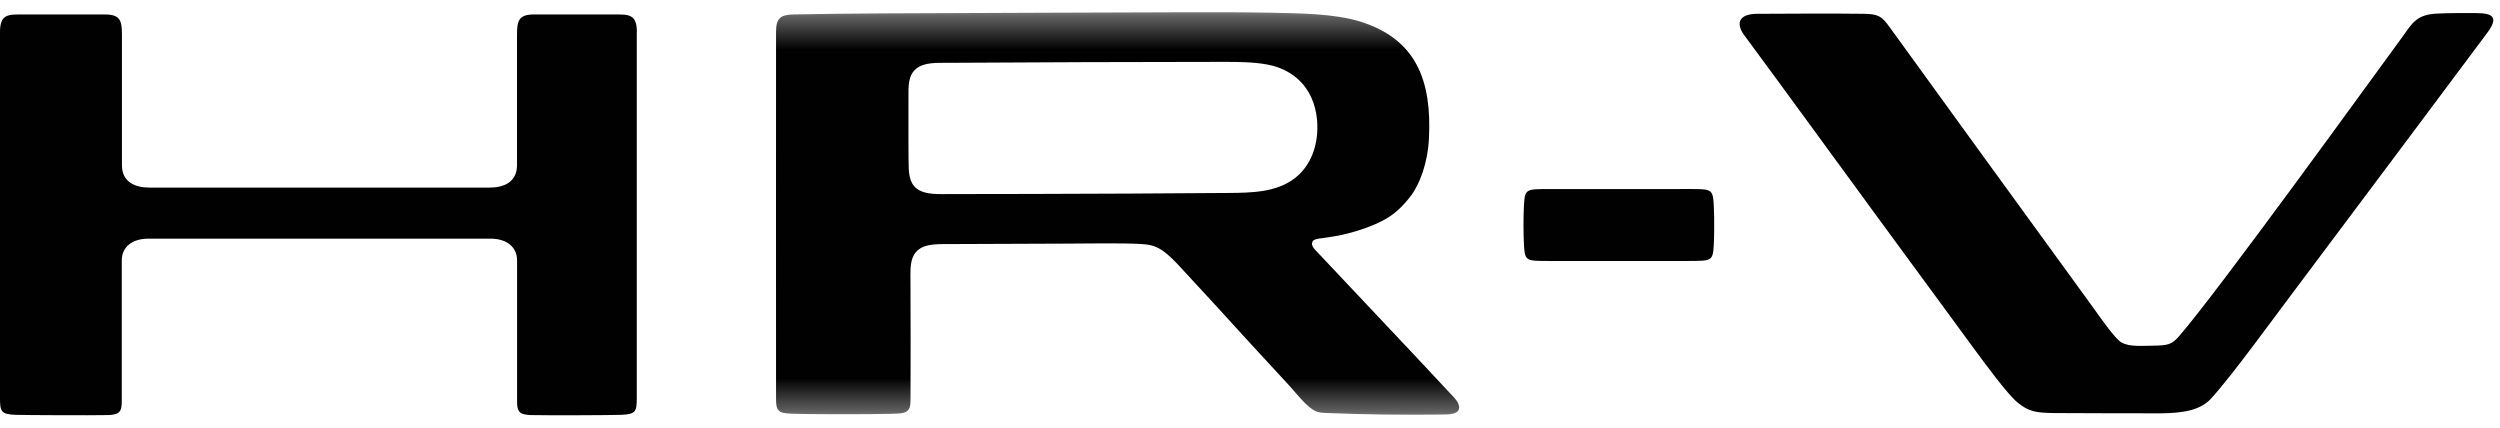 <svg width="76" height="13" viewBox="0 0 76 13" fill="none" xmlns="http://www.w3.org/2000/svg">
<path d="M69.751 8.831C69.146 9.633 67.861 11.41 67.219 12.114C66.872 12.495 66.306 12.557 65.692 12.565C65.47 12.568 62.557 12.559 62.463 12.557C61.865 12.551 61.669 12.506 61.335 12.238C61.033 11.994 60.319 11.018 60.079 10.694C58.66 8.77 55.486 4.43 54.127 2.568C53.813 2.139 53.013 1.055 53.004 1.042C52.776 0.707 52.854 0.42 53.428 0.42C54.485 0.42 55.352 0.403 56.677 0.42C57.106 0.426 57.214 0.505 57.439 0.818C57.676 1.147 62.69 8.064 63.423 9.062C63.667 9.393 64.158 10.116 64.406 10.345C64.624 10.548 64.992 10.516 65.429 10.509C65.916 10.502 66.02 10.477 66.246 10.217C67.409 8.884 72.041 2.475 73.01 1.152C73.319 0.73 73.434 0.459 74.035 0.416C74.409 0.391 75.068 0.398 75.279 0.398C75.839 0.398 75.939 0.559 75.604 1.01C75.268 1.461 70.557 7.764 69.75 8.833" fill="#010101"/>
<mask id="mask0_421_853" style="mask-type:luminance" maskUnits="userSpaceOnUse" x="0" y="0" width="76" height="13">
<path d="M75.941 0.37H0.003V12.63H75.941V0.37Z" fill="white"/>
</mask>
<g mask="url(#mask0_421_853)">
<path d="M51.078 5.747C49.836 5.744 48.594 5.745 47.351 5.747C47.215 5.747 46.98 5.747 46.875 5.748C46.714 5.751 46.595 5.755 46.513 5.782C46.446 5.805 46.404 5.841 46.377 5.902C46.347 5.974 46.337 6.084 46.329 6.22C46.325 6.306 46.321 6.413 46.318 6.511C46.313 6.731 46.313 6.952 46.318 7.172C46.324 7.351 46.331 7.563 46.349 7.671C46.377 7.85 46.447 7.906 46.66 7.925C46.788 7.935 47.105 7.934 47.342 7.934C48.587 7.937 49.831 7.937 51.076 7.934C51.236 7.934 51.393 7.934 51.526 7.933C51.694 7.931 51.823 7.926 51.909 7.9C52.06 7.852 52.083 7.73 52.097 7.477C52.113 7.204 52.114 6.852 52.11 6.584C52.106 6.411 52.099 6.143 52.08 6.023C52.067 5.932 52.043 5.869 51.997 5.827C51.921 5.758 51.783 5.751 51.552 5.747C51.444 5.747 51.217 5.745 51.076 5.745" fill="#010101"/>
<path d="M39.358 5.421C38.799 5.845 38.069 5.861 37.343 5.866C35.305 5.882 33.318 5.891 31.317 5.896C30.487 5.899 29.653 5.9 28.814 5.9C28.627 5.9 28.308 5.916 28.071 5.837C27.744 5.728 27.643 5.488 27.626 5.128C27.615 4.887 27.615 3.785 27.617 2.969C27.617 2.647 27.598 2.298 27.85 2.09C28.093 1.889 28.498 1.911 28.776 1.91C31.466 1.893 34.444 1.882 37.148 1.881C37.616 1.881 38.076 1.881 38.519 1.96C39.025 2.051 39.325 2.288 39.451 2.4C39.804 2.713 39.992 3.151 40.038 3.642C40.104 4.396 39.846 5.049 39.358 5.42M44.355 12.351C44.336 12.199 44.153 12.032 44.069 11.941C43.315 11.13 42.646 10.421 41.958 9.692C41.639 9.354 41.315 9.01 40.974 8.648C40.776 8.439 40.574 8.223 40.368 8.005C40.245 7.874 40.121 7.743 39.996 7.611C39.905 7.516 39.852 7.427 39.906 7.335C39.935 7.284 40.025 7.264 40.1 7.253C40.134 7.248 40.521 7.199 40.771 7.145C41.086 7.077 41.463 6.964 41.769 6.832C42.255 6.623 42.512 6.424 42.84 6.019C43.17 5.608 43.403 4.944 43.44 4.208C43.529 2.456 43.058 1.189 41.354 0.657C40.555 0.408 39.463 0.404 38.635 0.387C37.719 0.369 36.802 0.37 35.888 0.373C34.491 0.377 33.102 0.381 31.71 0.387C30.105 0.394 28.488 0.398 26.863 0.407C25.94 0.412 25.023 0.421 24.121 0.439C23.72 0.446 23.595 0.566 23.592 0.955C23.588 1.539 23.592 11.914 23.592 12.112C23.592 12.311 23.605 12.41 23.678 12.483C23.735 12.541 23.814 12.566 24.062 12.577C24.384 12.591 25.837 12.597 26.472 12.589C26.89 12.583 27.282 12.585 27.431 12.557C27.676 12.512 27.678 12.343 27.68 12.129C27.688 10.887 27.681 9.749 27.678 8.505C27.678 8.318 27.664 8.042 27.742 7.838C27.91 7.397 28.419 7.422 28.823 7.42C30.044 7.414 31.229 7.413 32.438 7.406C32.992 7.403 34.126 7.386 34.659 7.416C34.904 7.431 35.085 7.451 35.312 7.599C35.518 7.734 35.705 7.932 35.843 8.078C36.574 8.865 37.294 9.653 38.015 10.444C38.376 10.838 38.826 11.32 39.188 11.716C39.323 11.865 39.505 12.087 39.647 12.229C39.739 12.322 39.883 12.453 40.001 12.503C40.104 12.547 40.222 12.552 40.341 12.556C41.521 12.604 42.633 12.615 43.803 12.602C44.007 12.599 44.389 12.62 44.356 12.351" fill="#010101"/>
</g>
<path d="M19.361 0.968C19.361 0.44 19.111 0.441 18.748 0.44C18.2 0.438 16.57 0.44 16.23 0.44C15.76 0.441 15.717 0.641 15.717 1.063V5.02C15.717 5.545 15.305 5.703 14.881 5.703H4.544C4.119 5.703 3.707 5.544 3.707 5.02V1.063C3.707 0.641 3.665 0.441 3.194 0.44C2.853 0.44 1.161 0.438 0.613 0.44C0.251 0.441 0 0.44 0 0.968V12.082C0 12.506 0.022 12.593 0.478 12.611C0.716 12.62 2.802 12.63 3.286 12.618C3.318 12.618 3.343 12.615 3.36 12.614C3.552 12.595 3.643 12.557 3.684 12.405C3.698 12.352 3.702 12.284 3.702 12.198C3.702 12.198 3.702 8.31 3.702 7.913C3.702 7.515 4.011 7.255 4.512 7.255C4.933 7.255 14.324 7.255 14.91 7.255C15.41 7.255 15.719 7.515 15.719 7.913C15.719 8.31 15.719 12.198 15.719 12.198C15.719 12.284 15.723 12.352 15.738 12.405C15.78 12.559 15.869 12.595 16.061 12.614C16.079 12.615 16.104 12.618 16.135 12.618C16.619 12.631 18.644 12.622 18.882 12.611C19.336 12.593 19.358 12.506 19.358 12.082V0.968H19.361Z" fill="#010101"/>
</svg>
